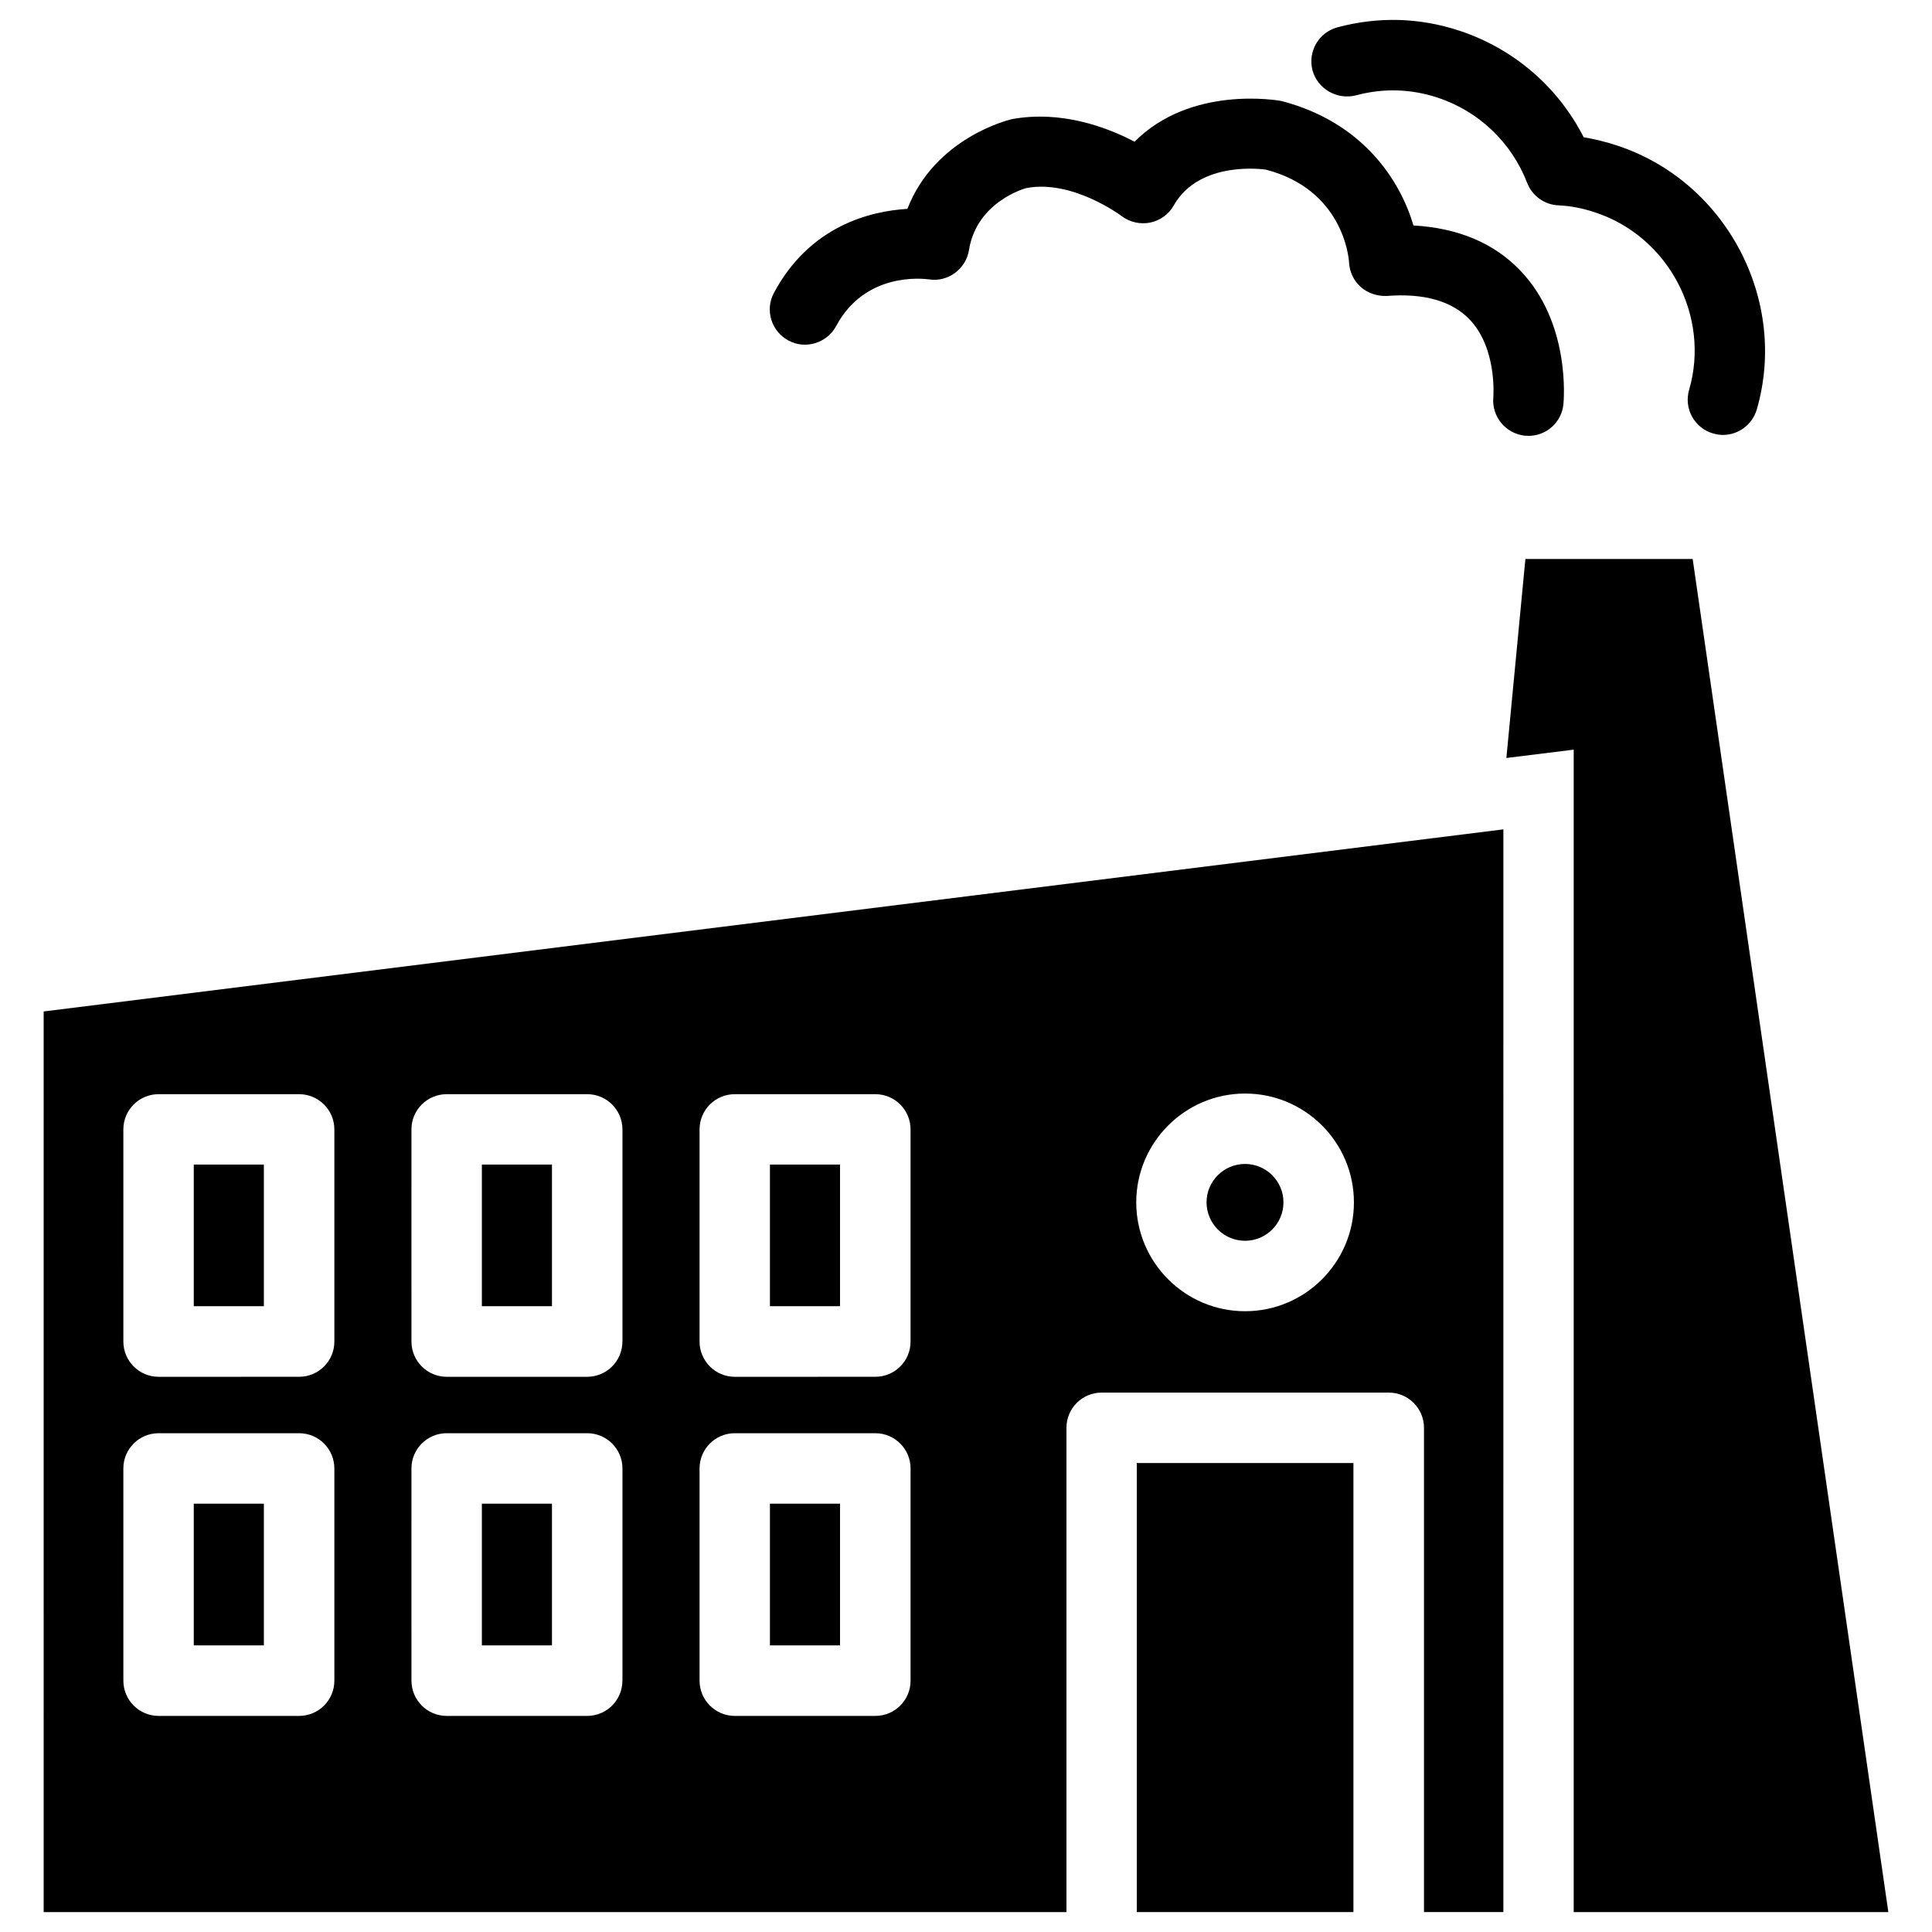 <?xml version="1.0" encoding="UTF-8"?>
<!-- Uploaded to: ICON Repo, www.svgrepo.com, Generator: ICON Repo Mixer Tools -->
<svg fill="#000000" width="800px" height="800px" version="1.1" viewBox="144 144 512 512" xmlns="http://www.w3.org/2000/svg">
 <g>
  <path d="m473.95 472.82c5.606 0 10.18-4.555 10.18-10.18s-4.578-10.18-10.18-10.18c-5.625 0-10.203 4.555-10.203 10.18s4.598 10.18 10.203 10.18z"/>
  <path d="m271.7 452.62h18.578v37.535h-18.578z"/>
  <path d="m348.04 542.49h18.578v37.555h-18.578z"/>
  <path d="m271.7 542.49h18.578v37.555h-18.578z"/>
  <path d="m195.35 542.49h18.578v37.555h-18.578z"/>
  <path d="m195.35 452.62h18.578v37.535h-18.578z"/>
  <path d="m445.26 531.72h57.414v119h-57.414z"/>
  <path d="m155.57 650.73h271.05v-128.34c0-5.164 4.176-9.34 9.34-9.34h76.074c5.164 0 9.34 4.199 9.34 9.34v128.32h21.035l0.004-286.92-386.84 48.258zm318.39-216.93c15.91 0 28.844 12.953 28.844 28.844s-12.93 28.844-28.844 28.844c-15.91 0-28.844-12.953-28.844-28.844 0-15.895 12.953-28.844 28.844-28.844zm-144.57 9.508c0-5.164 4.176-9.34 9.34-9.34h37.238c5.164 0 9.34 4.199 9.34 9.34v56.215c0 5.164-4.176 9.34-9.34 9.34l-37.238 0.004c-5.164 0-9.34-4.199-9.34-9.34zm0 89.848c0-5.164 4.176-9.34 9.34-9.34h37.238c5.164 0 9.34 4.199 9.34 9.34v56.238c0 5.164-4.176 9.34-9.34 9.34h-37.238c-5.164 0-9.34-4.199-9.34-9.34zm-76.352-89.848c0-5.164 4.176-9.34 9.34-9.34h37.238c5.164 0 9.34 4.199 9.34 9.34v56.215l-0.016 0.004c0 5.164-4.176 9.34-9.34 9.34h-37.219c-5.164 0-9.34-4.199-9.34-9.34zm0 89.848c0-5.164 4.176-9.34 9.34-9.34h37.238c5.164 0 9.34 4.199 9.34 9.34v56.238h-0.016c0 5.164-4.176 9.34-9.34 9.34h-37.219c-5.164 0-9.34-4.199-9.34-9.34zm-76.348-89.848c0-5.164 4.176-9.34 9.34-9.34h37.238c5.164 0 9.34 4.199 9.34 9.34v56.215c0 5.164-4.176 9.34-9.34 9.34l-37.234 0.004c-5.164 0-9.34-4.199-9.34-9.34zm0 89.848c0-5.164 4.176-9.34 9.34-9.34h37.238c5.164 0 9.34 4.199 9.34 9.34v56.238c0 5.164-4.176 9.34-9.34 9.34h-37.234c-5.164 0-9.34-4.199-9.34-9.34z"/>
  <path d="m348.04 452.62h18.578v37.535h-18.578z"/>
  <path d="m352.96 234.25c4.473 2.434 10.203 0.672 12.617-3.82 7.66-14.359 22.859-12.594 24.52-12.406 4.977 0.859 9.867-2.644 10.684-7.727 2.078-12.992 15.137-16.438 15.219-16.457 12.195-2.332 25.129 7.328 25.254 7.43 2.141 1.637 4.934 2.227 7.535 1.723 2.644-0.547 4.934-2.184 6.254-4.535 6.926-12.195 24.289-9.531 24.496-9.488 20.07 5.269 21.875 22.734 21.98 24.625 0.125 2.5 1.258 4.828 3.129 6.488 1.867 1.66 4.449 2.434 6.824 2.352 9.973-0.797 17.277 1.406 21.852 6.086 7.496 7.66 6.422 20.637 6.422 20.738-0.484 5.144 3.273 9.656 8.355 10.203 0.336 0.02 0.629 0.043 0.965 0.043 4.746 0 8.797-3.59 9.258-8.398 0.082-0.859 1.996-21.516-11.504-35.477-6.969-7.262-16.48-11.211-28.234-11.883-3.527-11.902-13.309-27.312-34.973-32.98-1.113-0.211-24.078-4.176-38.941 10.789-7.535-3.945-19.543-8.355-32.496-5.984-0.922 0.211-20.402 4.953-27.711 23.785-9.867 0.586-25.902 4.512-35.395 22.316-2.387 4.496-0.668 10.141 3.891 12.578z"/>
  <path d="m503.34 169.27c7.242-1.953 14.547-1.723 21.602 0.586 10.938 3.609 19.605 11.859 23.762 22.586 1.344 3.504 4.641 5.856 8.398 5.984 2.961 0.125 6.234 0.715 9.699 1.891 19.375 6.402 30.5 27.5 24.832 47-1.449 4.953 1.426 10.141 6.34 11.547 0.883 0.25 1.742 0.398 2.625 0.398 4.031 0 7.766-2.664 8.965-6.738 8.418-29.012-8.125-60.395-36.926-69.926-3.043-1.008-6.047-1.742-8.941-2.227-6.801-13.328-18.516-23.469-32.938-28.234-10.621-3.504-21.496-3.777-32.309-0.902-4.977 1.344-7.934 6.445-6.613 11.441 1.383 4.938 6.547 7.856 11.504 6.594z"/>
  <path d="m561.05 650.73h83.379l-51.852-358.59h-44.332l-5.039 52.734 17.844-2.207z"/>
 </g>
</svg>